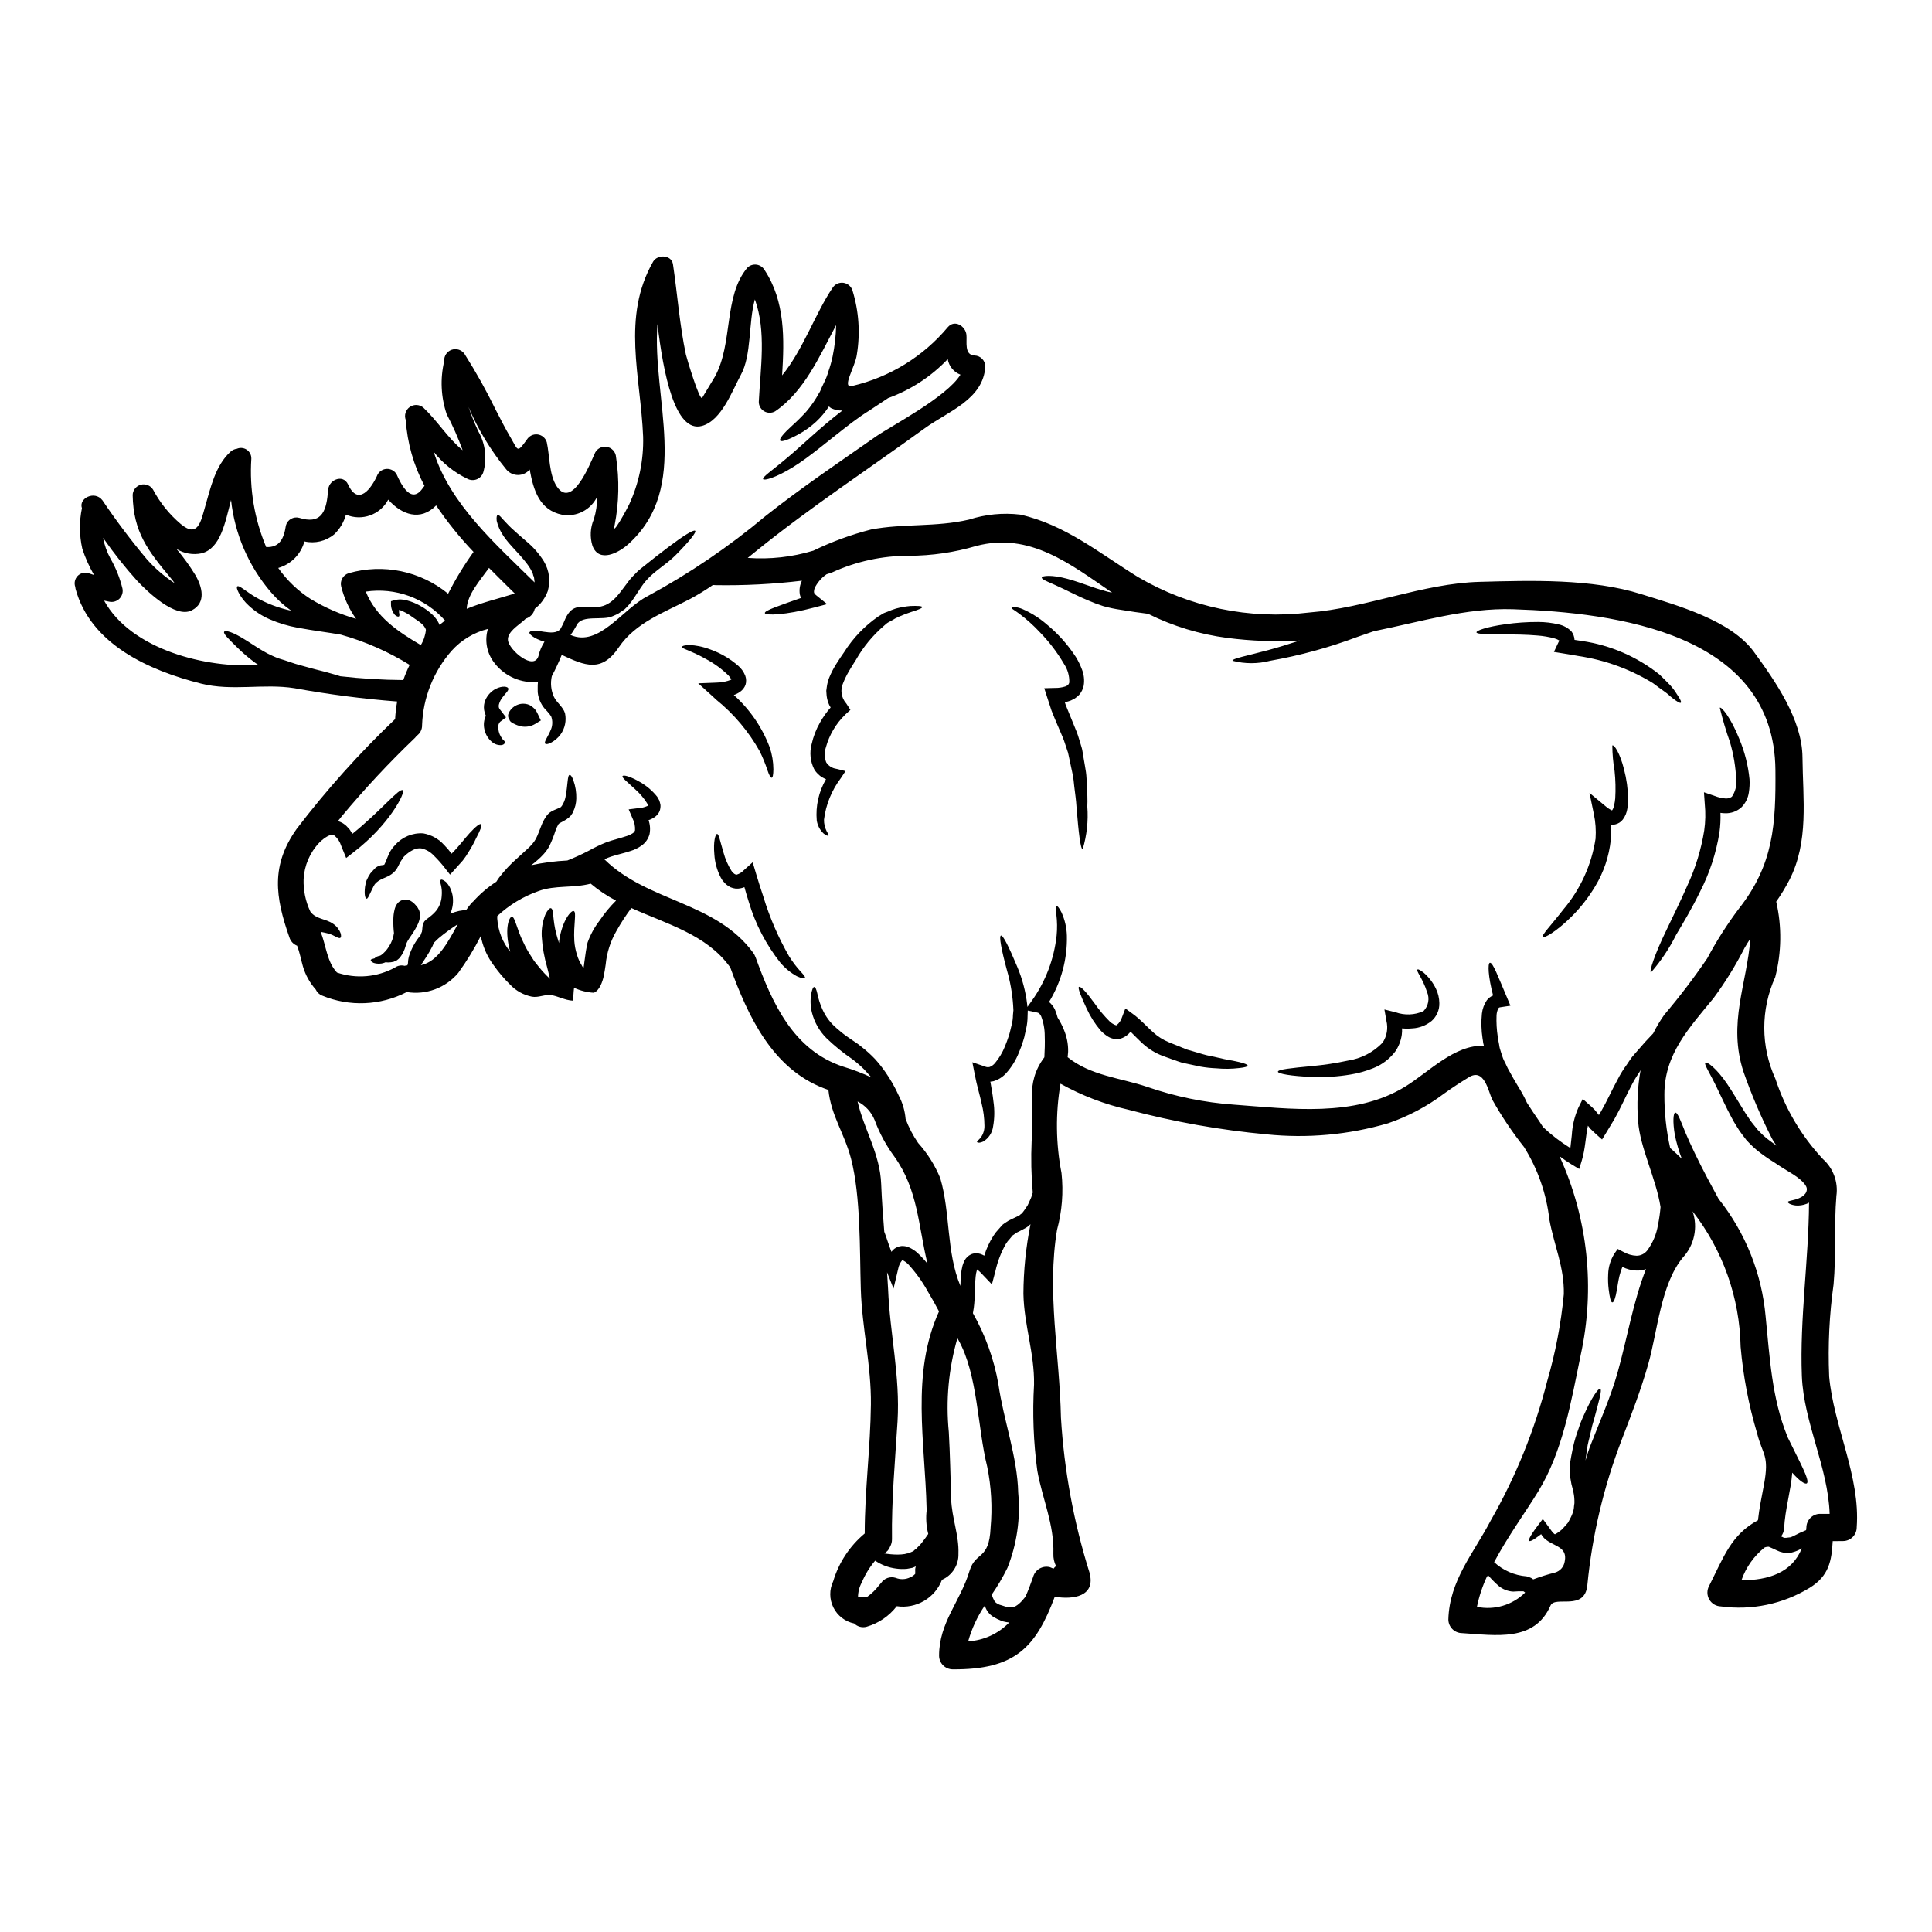 <?xml version="1.0" encoding="UTF-8"?>
<!-- Uploaded to: ICON Repo, www.svgrepo.com, Generator: ICON Repo Mixer Tools -->
<svg fill="#000000" width="800px" height="800px" version="1.1" viewBox="144 144 512 512" xmlns="http://www.w3.org/2000/svg">
 <g>
  <path d="m541.01 419.44 0.047 0.215 0.215 1.105v0.004c0.078 0.684 0.242 1.355 0.48 2 0.215 0.602 0.34 1.152 0.578 1.73 0.09 0.18 0.172 0.367 0.242 0.555 0.133 0.227 0.254 0.457 0.359 0.695 0.215 0.504 0.457 0.938 0.672 1.422 0.965 1.801 1.949 3.488 2.836 4.957h0.004c0.828 1.32 1.57 2.695 2.215 4.117 1.059 1.656 2.141 3.293 3.297 4.957 0.336 0.48 0.621 0.988 0.961 1.492l0.004-0.004c2.219 2.094 4.644 3.957 7.242 5.559 0.145-1.129 0.27-2.281 0.395-3.562h-0.004c0.148-2.465 0.738-4.883 1.734-7.144l1.156-2.309 1.777 1.574c0.496 0.426 0.973 0.875 1.422 1.348l1.012 1.25 0.07 0.094c0.168-0.289 0.363-0.578 0.531-0.891 1.574-2.719 2.863-5.656 4.402-8.469v0.004c0.719-1.422 1.555-2.785 2.504-4.066 0.457-0.676 0.82-1.25 1.352-1.969l1.418-1.637c1.398-1.656 2.789-3.176 4.188-4.617h-0.004c0.855-1.727 1.844-3.387 2.961-4.957 4.047-4.769 7.84-9.75 11.359-14.918 2.441-4.582 5.231-8.965 8.348-13.117 9.289-11.746 9.84-22.504 9.723-36.816-0.312-36.121-42.039-41.723-69.57-42.594-12.488-0.395-24.594 3.371-36.84 5.824-1.445 0.504-2.938 1.012-4.453 1.539-7.465 2.805-15.172 4.914-23.027 6.297-3.277 0.852-6.711 0.852-9.988 0-0.094-0.602 3.707-1.273 9.406-2.812 2.457-0.652 5.32-1.543 8.422-2.551h0.004c-6.402 0.359-12.828 0.129-19.188-0.691-7.32-0.945-14.43-3.109-21.035-6.398-2.285-0.289-4.691-0.625-7.242-1.059-1.551-0.219-3.086-0.543-4.598-0.965-1.391-0.441-2.754-0.953-4.09-1.539-2.527-1.059-4.644-2.164-6.422-3.008-3.445-1.684-5.902-2.434-5.801-3.031 0.07-0.508 2.648-0.789 6.785 0.336 2.023 0.531 4.309 1.375 6.762 2.215 1.25 0.457 2.527 0.789 3.824 1.18 0.434 0.074 0.867 0.168 1.273 0.27-10.973-7.477-21.801-16.137-36.023-12.371h0.004c-5.789 1.711-11.793 2.582-17.832 2.598-7.031-0.02-13.984 1.488-20.379 4.418-0.48 0.191-0.961 0.316-1.445 0.48l-0.648 0.484c-0.301 0.242-0.582 0.504-0.844 0.785-0.547 0.574-1.023 1.215-1.418 1.902-0.277 0.449-0.426 0.965-0.43 1.496 0 0.289 0.141 0.551 0.602 0.914l2.887 2.336-3.394 0.891c-7.676 2.047-12.945 2.164-13.113 1.492-0.168-0.672 3.801-1.969 9.578-4.019l-0.004-0.004c-0.137-0.309-0.238-0.633-0.312-0.961-0.188-1.23 0.004-2.492 0.555-3.609-7.586 0.91-15.223 1.305-22.863 1.18-0.238 0-0.48-0.023-0.719-0.047-1.926 1.34-3.926 2.57-5.992 3.68-6.762 3.543-14.488 6.258-18.941 12.828-4.57 6.785-8.949 4.91-15.133 2.019-0.777 1.922-1.652 3.801-2.625 5.633-0.418 1.84-0.227 3.766 0.555 5.488 0.742 1.574 2.43 2.648 2.938 4.356 0.414 1.941-0.008 3.965-1.156 5.582-0.707 0.961-1.629 1.746-2.695 2.285-0.723 0.336-1.203 0.395-1.398 0.168-0.434-0.395 0.789-1.855 1.574-3.879l0.004 0.004c0.398-1.078 0.398-2.266 0-3.34-0.328-0.5-0.695-0.969-1.105-1.398-1.387-1.316-2.258-3.082-2.453-4.984 0-0.648-0.023-1.301 0-1.969 0.023-0.289 0.047-0.578 0.07-0.844v0.004c-0.258 0.062-0.523 0.102-0.785 0.121-4.41 0.141-8.59-1.949-11.117-5.562-1.734-2.488-2.242-5.633-1.375-8.539-3.711 0.93-7.062 2.949-9.621 5.797-4.793 5.465-7.555 12.414-7.82 19.68 0.043 1.145-0.512 2.234-1.469 2.867-0.121 0.168-0.238 0.34-0.395 0.504-6.879 6.578-13.379 13.543-19.469 20.859-0.289 0.395-0.625 0.789-0.965 1.203 0.465 0.152 0.906 0.355 1.328 0.598 0.434 0.258 0.824 0.582 1.152 0.965 0.359 0.316 0.66 0.688 0.891 1.105l0.457 0.723c7.582-6.113 12.418-12.25 13.359-11.551 0.789 0.457-3.422 9.055-12.988 16.387l-2.019 1.574-1.047-2.57-0.293-0.723c-0.312-0.992-0.887-1.883-1.66-2.574-0.457-0.359-0.914-0.395-1.801 0.023h-0.004c-0.84 0.465-1.609 1.051-2.285 1.734-2.523 2.641-4.012 6.102-4.191 9.746-0.086 2.949 0.523 5.875 1.781 8.543 1.516 2.094 4.019 1.832 6.039 3.246 0.895 0.594 1.582 1.453 1.969 2.457 0.191 0.625 0.191 1.059-0.023 1.25-0.457 0.395-1.684-0.746-3.246-1.129-0.48-0.145-1.18-0.27-2-0.438 1.445 3.613 1.66 7.965 4.328 10.781 5.066 1.723 10.621 1.254 15.328-1.301 0.75-0.539 1.703-0.715 2.602-0.477 0.23-0.078 0.473-0.117 0.719-0.125l0.145-0.434c0.02-0.672 0.113-1.344 0.289-1.992 0.641-2.031 1.68-3.914 3.059-5.535l0.266-0.723 0.023-0.094 0.07-0.047-0.004-0.004c0.031-0.117 0.047-0.238 0.055-0.363 0.047-0.238 0.047-0.48 0.07-0.672l0.047-0.434 0.047-0.316v0.004c0.078-0.371 0.227-0.723 0.434-1.035 0.145-0.164 0.316-0.312 0.484-0.48l0.215-0.168 0.289-0.215 0.504-0.395v-0.004c0.652-0.492 1.246-1.066 1.758-1.707 0.797-1.078 1.262-2.367 1.348-3.703 0.055-0.535 0.062-1.078 0.023-1.613-0.039-0.422-0.102-0.84-0.195-1.254-0.238-0.789-0.266-1.324-0.047-1.492 0.215-0.168 0.695 0.074 1.375 0.602v0.004c0.398 0.414 0.738 0.887 1.008 1.395 0.34 0.688 0.582 1.414 0.723 2.164 0.273 1.629 0.062 3.305-0.602 4.816 0.758-0.305 1.539-0.547 2.336-0.727 0.609-0.117 1.23-0.191 1.852-0.215 0.387-0.578 0.805-1.129 1.254-1.66 0.023-0.023 0.047-0.023 0.047-0.047 0.168-0.219 0.363-0.41 0.578-0.578 1.805-2.016 3.867-3.777 6.137-5.246 0.227-0.383 0.477-0.75 0.742-1.109 1.383-1.82 2.949-3.496 4.668-5 0.891-0.82 1.832-1.684 2.816-2.574h0.004c0.461-0.414 0.895-0.859 1.297-1.328 0.359-0.414 0.672-0.867 0.938-1.348 0.555-1.035 0.941-2.285 1.516-3.656 0.285-0.727 0.645-1.422 1.082-2.07 0.273-0.457 0.621-0.863 1.035-1.203 0.367-0.266 0.766-0.492 1.18-0.672 0.648-0.289 1.18-0.48 1.492-0.648 0.191-0.145 0.07 0.07 0.312-0.168l0.242-0.266c0.027-0.039 0.055-0.082 0.078-0.125 0.438-0.684 0.75-1.441 0.914-2.234 0.648-3.344 0.484-5.824 1.109-5.902 0.266-0.023 0.648 0.457 1.008 1.516 0.539 1.512 0.789 3.113 0.75 4.723-0.02 1.242-0.316 2.469-0.867 3.586l-0.121 0.266-0.07 0.121-0.023 0.047v-0.004c-0.047 0.07-0.094 0.133-0.148 0.195l-0.238 0.363c-0.316 0.344-0.672 0.648-1.059 0.91-0.672 0.457-1.273 0.723-1.73 0.988h-0.004c-0.141 0.07-0.273 0.16-0.391 0.266l-0.074 0.098-0.117 0.215h-0.004c-0.27 0.477-0.496 0.977-0.672 1.492-0.445 1.41-0.992 2.785-1.637 4.113-0.41 0.758-0.91 1.461-1.492 2.094-0.5 0.562-1.039 1.09-1.613 1.574-0.574 0.508-1.129 0.965-1.684 1.375 3.152-0.68 6.356-1.098 9.578-1.254 1.918-0.758 3.797-1.617 5.629-2.57 1.523-0.859 3.102-1.617 4.723-2.266 1.777-0.648 3.582-1.035 5.148-1.574 0.629-0.176 1.227-0.441 1.781-0.785 0.301-0.18 0.531-0.457 0.648-0.789 0.066-1.109-0.164-2.215-0.672-3.199l-1.012-2.363 2.504-0.316-0.004 0.004c0.84-0.039 1.664-0.234 2.434-0.574 0.164-0.098 0.047 0.023 0.164-0.023-0.027-0.098-0.043-0.195-0.047-0.293-0.07-0.148-0.137-0.301-0.191-0.457-0.871-1.367-1.934-2.606-3.148-3.68-2.141-2-3.543-3.059-3.34-3.469 0.199-0.41 2.019 0.023 4.723 1.613 1.719 0.992 3.238 2.297 4.473 3.852 0.168 0.316 0.34 0.625 0.531 0.941 0.152 0.414 0.266 0.84 0.336 1.273 0.027 0.547-0.055 1.094-0.242 1.609-0.227 0.496-0.555 0.938-0.957 1.301-0.582 0.48-1.25 0.848-1.969 1.082 0.418 1.188 0.508 2.469 0.266 3.707-0.336 1.258-1.113 2.348-2.191 3.078-0.844 0.59-1.773 1.047-2.754 1.352-1.926 0.648-3.656 0.988-5.172 1.492v-0.004c-0.633 0.211-1.254 0.461-1.855 0.746 11.5 11.359 29.477 11.145 39.461 24.797 0.051 0.07 0.074 0.141 0.121 0.191 0.047 0.051 0.121 0.215 0.191 0.312 0.07 0.094 0.094 0.215 0.145 0.34 0.051 0.121 0.07 0.141 0.117 0.215 4.406 12.176 10.012 24.797 23.367 29.125h0.008c2.516 0.762 4.977 1.703 7.359 2.816-0.621-0.695-1.273-1.398-1.949-2.141-0.984-0.98-2.035-1.887-3.148-2.723-2.43-1.652-4.715-3.512-6.828-5.551-1.852-1.859-3.172-4.176-3.824-6.715-0.426-1.66-0.492-3.391-0.195-5.078 0.238-1.133 0.48-1.754 0.789-1.754 0.309 0 0.551 0.598 0.82 1.707h-0.004c0.293 1.445 0.742 2.859 1.348 4.207 0.852 1.906 2.117 3.602 3.707 4.957 0.457 0.395 0.938 0.789 1.418 1.203 0.48 0.418 1.059 0.789 1.613 1.199 0.555 0.414 1.18 0.789 1.754 1.203 0.363 0.238 0.508 0.312 1.012 0.695l0.891 0.699v0.008c1.262 0.973 2.445 2.043 3.543 3.199 0.977 1.082 1.887 2.223 2.719 3.418 1.395 1.98 2.594 4.09 3.586 6.297 1.012 1.91 1.625 4.008 1.805 6.16 0.84 2.254 1.957 4.394 3.32 6.375 2.477 2.754 4.465 5.914 5.871 9.336 2.719 9.195 1.574 19.59 5.34 28.562 0.023-0.938 0.047-1.902 0.145-2.914l0.004 0.004c0.059-0.82 0.188-1.633 0.395-2.43 0.145-0.496 0.336-0.98 0.574-1.441 0.379-0.684 0.961-1.234 1.66-1.574 0.797-0.363 1.699-0.406 2.527-0.125 0.352 0.121 0.691 0.273 1.012 0.457 0.562-1.859 1.379-3.633 2.43-5.269 0.41-0.645 0.887-1.25 1.418-1.801l0.746-0.844 0.191-0.191 0.094-0.121c0.047-0.023 0.289-0.215 0.289-0.215l0.457-0.312 0.82-0.531 1.035-0.504c0.555-0.266 1.105-0.531 1.66-0.789 0.266-0.117 0.316-0.266 0.504-0.395l0.242-0.164 0.117-0.098c0.395-0.48 0.695-0.938 1.012-1.395l0.48-0.723 0.004-0.004c0.121-0.215 0.227-0.441 0.316-0.672 0.191-0.434 0.395-0.867 0.574-1.273 0.18-0.41 0.316-0.941 0.461-1.422-0.402-4.543-0.496-9.109-0.293-13.668 0.891-8.953-1.969-15.066 3.371-22.188 0.098-1.805 0.168-3.731 0.098-5.633v0.004c0.008-1.805-0.316-3.59-0.965-5.273-0.395-0.719-0.625-0.844-0.988-0.938l-2.547-0.539c-0.023 0.48-0.023 0.988-0.047 1.492-0.004 1.094-0.121 2.184-0.359 3.254-0.121 0.48-0.215 0.984-0.34 1.492l-0.168 0.789-0.266 0.891 0.004-0.004c-0.32 1.082-0.707 2.141-1.156 3.176-0.805 2.07-1.988 3.973-3.488 5.609-0.883 0.949-2.004 1.648-3.246 2.019-0.277 0.062-0.559 0.102-0.844 0.121 0.312 1.805 0.648 3.609 0.816 5.269 0.336 2.211 0.305 4.465-0.098 6.664-0.223 1.637-1.18 3.086-2.598 3.938-1.012 0.457-1.516 0.316-1.637 0.168-0.145-0.215 0.434-0.555 0.965-1.203 0.676-0.93 1.023-2.055 0.984-3.203-0.016-1.961-0.266-3.918-0.742-5.824-0.484-2.336-1.273-4.723-1.855-7.871l-0.602-3.078 3.32 1.129c0.398 0.191 0.852 0.234 1.277 0.121 0.539-0.219 1.016-0.566 1.391-1.012 1.102-1.32 1.988-2.805 2.629-4.402 0.395-0.938 0.719-1.879 1.035-2.812l0.191-0.625 0.191-0.746c0.117-0.504 0.238-1.012 0.359-1.492v-0.004c0.238-0.879 0.359-1.785 0.363-2.695 0.047-0.395 0.07-0.816 0.121-1.223-0.027-0.461-0.051-0.895-0.074-1.328-0.215-3.172-0.773-6.309-1.66-9.359-1.469-5.41-2.117-8.973-1.574-9.121 0.543-0.145 2.094 2.938 4.305 8.23 1.352 3.188 2.242 6.547 2.648 9.984 0.023 0.215 0.047 0.457 0.07 0.695l1.18-1.656c3.629-5.102 5.887-11.051 6.555-17.277 0.18-1.852 0.156-3.715-0.074-5.559-0.168-1.352-0.289-2.168-0.023-2.262s0.789 0.48 1.422 1.777c0.855 1.91 1.332 3.973 1.391 6.066 0.152 6.195-1.488 12.301-4.723 17.59 0.625 0.539 1.137 1.191 1.516 1.926 0.312 0.715 0.562 1.457 0.75 2.215 0.664 1.031 1.23 2.129 1.684 3.269 0.352 0.852 0.625 1.73 0.816 2.625 0.219 1.047 0.316 2.113 0.289 3.18-0.047 0.434-0.07 0.891-0.121 1.348v-0.004c0.004 0.027-0.008 0.055-0.023 0.07 6.188 4.961 13.863 5.441 21.152 7.894v0.004c7.406 2.559 15.117 4.137 22.934 4.691 14.801 1.082 32.051 3.465 45.434-4.812 6.184-3.801 13.062-11.141 20.812-10.781l-0.168-0.672-0.047-0.289-0.047-0.395-0.098-0.578c-0.336-2.184-0.391-4.398-0.172-6.594 0.141-1.27 0.586-2.484 1.305-3.543 0.434-0.559 1.004-0.996 1.656-1.273-1.348-5.172-1.418-8.469-0.867-8.66 0.789-0.238 2.262 3.848 4.644 9.41l0.82 1.969-2.598 0.395c-0.48 0.07-0.457 0.117-0.648 0.395-0.262 0.566-0.41 1.18-0.434 1.805-0.07 1.863 0.035 3.734 0.316 5.578l0.074 0.551c0.008 0.039 0.031 0.145 0.031 0.191zm9.312 143.11c1.887-0.711 3.816-1.316 5.773-1.805 1.375-0.395 2.383-1.566 2.574-2.984 0.918-4.621-4.453-3.848-6.254-7.195-0.316 0.215-2.754 2.215-3.176 1.777-0.316-0.312 0.719-2.019 2.754-4.668l0.867-1.129 0.988 1.348c0.359 0.508 0.789 1.035 1.18 1.613 0.395 0.578 0.914 1.105 1.082 1.105 0-0.047 0.047-0.047 0.074-0.07 0.234-0.113 0.461-0.242 0.672-0.395 0.266-0.168 0.574-0.434 0.891-0.672l0.238-0.215c0.07-0.047 0.531-0.578 0.531-0.578 0.312-0.363 0.648-0.719 0.961-1.082v-0.004c0.203-0.324 0.391-0.664 0.555-1.012 0.402-0.711 0.719-1.469 0.938-2.258 0.094-0.418 0.152-0.848 0.172-1.273 0.098-0.461 0.129-0.93 0.094-1.398-0.008-0.477-0.047-0.949-0.117-1.422-0.047-0.395-0.191-0.961-0.289-1.445-0.582-1.941-0.867-3.961-0.844-5.988 0.074-0.945 0.207-1.887 0.395-2.816 0.168-0.82 0.316-1.66 0.484-2.457 0.352-1.574 0.809-3.125 1.371-4.644 0.414-1.328 0.922-2.633 1.516-3.894 2.023-4.621 3.852-7.148 4.309-6.953 0.574 0.238-0.316 3.199-1.574 7.914-0.391 1.25-0.723 2.519-0.984 3.801-0.27 1.398-0.746 2.719-0.941 4.356-0.094 0.82-0.215 1.637-0.336 2.504-0.027 0.141-0.027 0.289-0.051 0.434 0.34-1.18 0.699-2.383 1.133-3.543 2.527-6.547 5.461-12.988 7.359-19.73 2.527-8.953 4.094-18.699 7.535-27.457-0.828 0.305-1.711 0.441-2.598 0.395-1.273-0.055-2.519-0.383-3.656-0.965-0.324 0.781-0.586 1.586-0.785 2.41-0.316 1.324-0.484 2.598-0.672 3.656-0.363 2.141-0.789 3.344-1.203 3.344-0.418 0-0.695-1.273-0.965-3.418l-0.004 0.004c-0.164-1.336-0.211-2.68-0.141-4.019 0.047-1.965 0.629-3.879 1.684-5.535l0.844-1.203 1.516 0.789v-0.004c1.062 0.617 2.258 0.965 3.488 1.012 1.113-0.008 2.164-0.531 2.84-1.418 1.473-2.004 2.445-4.332 2.84-6.789 0.316-1.547 0.539-3.113 0.672-4.691-1.199-7.629-5.438-15.711-5.945-22.715-0.371-4.531-0.152-9.094 0.652-13.57-0.117 0.215-0.266 0.434-0.395 0.672-0.828 1.199-1.566 2.453-2.211 3.758-1.398 2.644-2.672 5.629-4.356 8.59-0.695 1.156-1.371 2.285-2.043 3.394l-1.203 1.969-1.676-1.496c-0.48-0.434-0.961-0.891-1.422-1.348l-0.648-0.82c-0.625 2.867-0.672 6.137-1.633 9.266l-0.676 2.211-1.926-1.152c-1.18-0.719-2.258-1.469-3.293-2.238h-0.004c7.535 16.508 9.504 35.02 5.606 52.742-2.481 12.055-4.691 25.387-11.215 36.047-3.293 5.391-8.133 12.031-11.719 18.793h0.004c2.356 2.188 5.383 3.512 8.586 3.758 0.344 0.066 0.676 0.18 0.988 0.332l0.238 0.098 0.004 0.004c0.098 0.07 0.203 0.133 0.312 0.191l0.047 0.047zm61.941-8.617h-0.023l-0.004 0.004c-0.203 0.035-0.406 0.09-0.602 0.168-2.82 2.262-4.949 5.269-6.137 8.688 7.219 0 13.449-2.07 16-8.469v-0.004c-0.137 0.074-0.266 0.152-0.391 0.242-0.441 0.234-0.898 0.438-1.371 0.602-0.258 0.098-0.52 0.176-0.789 0.238l-0.289 0.07-0.121 0.023h-0.07l-0.289 0.051 0.004 0.004c-1.141 0.066-2.277-0.168-3.297-0.68-0.695-0.312-1.324-0.648-1.73-0.789-0.293-0.121-0.293-0.074-0.293-0.145 0-0.07-0.504 0-0.598 0zm-240.88 13.402c0-0.359 1.105-0.164 1.637-0.215h-0.004c0.281-0.016 0.562-0.008 0.844 0.023 1.184-0.848 2.227-1.867 3.102-3.031 0.164-0.211 0.344-0.41 0.531-0.602 0.84-1.258 2.406-1.816 3.852-1.371 1.258 0.516 2.676 0.465 3.894-0.145 0.5-0.199 0.945-0.512 1.305-0.914-0.016-0.238-0.016-0.48 0-0.723-0.043-0.426 0.012-0.852 0.164-1.25-0.215 0.098-0.434 0.191-0.648 0.27l-0.07 0.023-0.215 0.094h-0.07l-0.191 0.047-0.395 0.074-0.789 0.145h-0.004c-0.953 0.086-1.914 0.059-2.859-0.074-1.984-0.254-3.883-0.969-5.539-2.094-1.473 1.73-2.668 3.68-3.543 5.777-0.664 1.215-1.008 2.582-1 3.969zm11.742-89.402c-0.574 0.676-0.957 1.492-1.105 2.363l-1.227 5.195-1.707-4.328c0.098 1.492 0.191 2.984 0.27 4.477 0.48 11.91 3.223 23.008 2.5 35.086-0.648 10.418-1.609 20.789-1.469 31.234h-0.004c0.004 0.656-0.16 1.301-0.48 1.871-0.281 0.785-0.844 1.438-1.574 1.832 1.145 0.199 2.301 0.305 3.461 0.316 0.668 0.008 1.336-0.039 1.996-0.148l0.461-0.121 0.238-0.047 0.117-0.023v0.047c0.395-0.168 0.789-0.336 1.18-0.504 0.48-0.168 0.457-0.395 0.719-0.531 0.098-0.07 0.215-0.141 0.316-0.215l0.359-0.395h0.004c0.512-0.461 0.973-0.977 1.371-1.539 0.527-0.672 1.012-1.348 1.445-1.996-0.547-2.106-0.68-4.297-0.395-6.453 0-0.117-0.047-0.238-0.047-0.395-0.395-17.422-4.188-35.637 3.293-52.121-0.938-1.777-1.949-3.609-3.055-5.441l0.004 0.004c-1.441-2.586-3.188-4.996-5.199-7.172-0.367-0.348-0.781-0.645-1.227-0.887-0.195-0.074-0.246-0.109-0.246-0.109zm245.61 30.699c1.18 13.449 8.324 26.516 7.312 40.148l0.004 0.004c-0.016 1.988-1.625 3.594-3.609 3.609-0.914 0-1.832 0-2.754 0.023-0.289 5.117-0.914 9.215-6.184 12.414h-0.004c-7.019 4.269-15.297 5.992-23.438 4.883-1.281-0.031-2.453-0.727-3.09-1.84-0.641-1.109-0.656-2.473-0.039-3.594 3.848-7.606 5.824-13.57 12.945-17.398 0.34-3.227 1.012-6.258 1.613-9.531 1.422-7.769-0.336-7.652-1.832-13.473v-0.004c-2.231-7.484-3.699-15.176-4.375-22.957-0.25-13.027-4.715-25.625-12.73-35.902 1.465 4.258 0.465 8.977-2.602 12.273-5.844 7.086-6.691 19.586-9.145 28.203-1.969 6.93-4.5 13.477-7.086 20.188h0.004c-4.727 12.305-7.773 25.191-9.055 38.309-0.625 7.172-8.57 2.754-9.773 5.512-4.258 9.699-14.484 7.848-23.461 7.293-1.984-0.023-3.586-1.625-3.609-3.609 0.293-10.371 6.621-17.422 11.242-26.254 6.625-11.582 11.656-24.008 14.957-36.938 2.191-7.523 3.668-15.234 4.402-23.031 0.145-7.148-2.574-12.898-3.824-19.73-0.773-6.84-3.066-13.418-6.715-19.254-3.144-3.965-5.973-8.176-8.445-12.594-1.035-2.211-2.094-8.441-6.184-5.902-2.262 1.371-4.453 2.812-6.594 4.352-4.492 3.375-9.484 6.023-14.801 7.844-10.441 3.055-21.375 4.051-32.195 2.938-12.363-1.141-24.609-3.32-36.605-6.523-6.309-1.426-12.379-3.75-18.023-6.902-1.34 7.844-1.25 15.867 0.266 23.68 0.547 5.043 0.145 10.145-1.184 15.039-2.754 16.484 0.699 33.086 1.035 49.785 0.844 13.934 3.383 27.711 7.559 41.031 1.777 6.422-4.406 7.242-9.195 6.422-5.078 13.574-10.629 19.348-27.043 19.25-1.988-0.012-3.598-1.617-3.613-3.609 0-8.879 5.609-14.27 8.09-22.547 1.574-5.152 5.172-2.672 5.559-11.336l-0.004 0.004c0.5-5.422 0.199-10.883-0.891-16.219-2.602-10.348-2.457-24.426-7.68-33.668-0.07-0.117-0.141-0.238-0.215-0.395v0.004c-2.332 8.07-3.109 16.516-2.281 24.879 0.336 5.902 0.434 11.809 0.625 17.734 0.141 4.91 2.117 9.676 1.926 14.512 0.098 2.977-1.629 5.711-4.359 6.902-1.863 4.852-6.844 7.762-11.984 7.004-2.019 2.613-4.816 4.519-7.984 5.441-1.176 0.328-2.438-0.004-3.301-0.867-2.391-0.488-4.426-2.051-5.512-4.238-1.086-2.188-1.102-4.75-0.047-6.953 1.484-4.945 4.387-9.348 8.352-12.656 0-11.414 1.516-22.738 1.637-34.168 0.121-10.395-2.363-20.285-2.672-30.609-0.312-10.324 0-24.473-2.574-34.484-1.754-6.785-5.293-11.414-6.016-18.285-0.395-0.145-0.82-0.293-1.203-0.438-13.742-5.293-20.117-19.176-24.832-32.098-0.051-0.074-0.098-0.098-0.145-0.168-6.184-8.469-16.578-11.238-26.035-15.496l-0.004-0.004c-1.461 1.945-2.789 3.988-3.973 6.113-1.574 2.719-2.543 5.75-2.836 8.879-0.145 0.984-0.293 1.969-0.508 3.031-0.312 1.422-1.082 3.824-2.644 4.43v-0.004c-1.809-0.109-3.582-0.555-5.223-1.32-0.145 1.059-0.145 2.336-0.336 3.418-2.094-0.098-4.094-1.301-5.902-1.492-1.734-0.168-3.106 0.742-4.961 0.434v-0.004c-2.18-0.438-4.172-1.539-5.703-3.148-1.645-1.605-3.133-3.363-4.453-5.246-1.484-1.996-2.559-4.273-3.148-6.691-0.098-0.32-0.168-0.652-0.215-0.984-1.727 3.41-3.723 6.676-5.969 9.77-3.332 3.984-8.52 5.914-13.645 5.078-6.977 3.598-15.184 3.941-22.438 0.938-0.75-0.297-1.355-0.875-1.684-1.609-1.586-1.781-2.754-3.894-3.418-6.184-0.504-1.805-0.844-3.66-1.516-5.414l0.004-0.004c-0.98-0.379-1.734-1.184-2.047-2.188-3.797-10.781-4.934-19.133 1.93-28.781h-0.004c7.918-10.367 16.641-20.094 26.086-29.094 0.082-1.562 0.262-3.121 0.539-4.66-9.109-0.707-18.172-1.879-27.16-3.516-8.266-1.324-16.555 0.844-24.797-1.227-13.777-3.465-29.289-10.395-33.277-25.121-0.039-0.168-0.062-0.336-0.074-0.508-0.355-0.996-0.121-2.106 0.602-2.879 0.727-0.77 1.82-1.07 2.836-0.777l1.543 0.504c-1.277-2.211-2.324-4.551-3.117-6.977-0.801-3.531-0.832-7.191-0.094-10.73-0.941-2.625 3.367-4.766 5.41-2.117h0.004c3.652 5.426 7.594 10.656 11.805 15.664 2.16 2.426 4.629 4.551 7.344 6.328-0.336-0.492-0.695-0.969-1.082-1.422-5.996-7.195-9.867-12.156-10.035-21.922h-0.004c0.031-1.289 0.906-2.402 2.148-2.742 1.246-0.34 2.562 0.18 3.246 1.273 1.84 3.481 4.332 6.574 7.336 9.121 4.574 3.828 5.344-0.695 6.449-4.5 1.469-5.055 2.695-10.922 6.738-14.629 0.465-0.434 1.055-0.711 1.688-0.789 0.867-0.375 1.867-0.281 2.648 0.254 0.777 0.531 1.234 1.426 1.199 2.371-0.527 8.004 0.82 16.02 3.938 23.414 3.516 0.145 4.695-2.188 5.223-5.727 0.199-0.742 0.684-1.371 1.352-1.75 0.664-0.379 1.453-0.477 2.191-0.27 5.512 1.707 7.086-1.227 7.559-6.449l-0.004-0.004c0.027-0.211 0.066-0.418 0.117-0.625-0.215-2.836 3.879-4.762 5.269-1.754 2.672 5.824 6.184 1.129 7.844-2.695l0.004-0.004c0.516-0.883 1.457-1.426 2.477-1.438 1.023-0.008 1.973 0.52 2.504 1.391 1.301 2.961 3.996 8.16 7.051 3.562 0.121-0.168 0.238-0.316 0.363-0.457-2.867-5.398-4.559-11.348-4.961-17.445-0.484-1.273-0.031-2.711 1.09-3.477 1.125-0.766 2.629-0.664 3.633 0.25 3.75 3.562 6.445 8.039 10.348 11.238-1.188-3.285-2.606-6.484-4.234-9.574-1.523-4.523-1.75-9.387-0.648-14.031-0.105-1.34 0.707-2.586 1.98-3.027 1.273-0.441 2.684 0.031 3.43 1.152 3.027 4.785 5.789 9.73 8.266 14.82 1.301 2.504 2.551 5.004 3.996 7.434 1.949 3.297 1.574 4.066 4.234 0.395v0.004c0.605-0.98 1.723-1.512 2.863-1.359 1.137 0.148 2.082 0.953 2.41 2.055 0.789 3.586 0.578 8.617 2.672 11.746 4.09 6.062 8.852-6.188 9.961-8.57 0.461-1.328 1.793-2.144 3.188-1.953 1.391 0.191 2.453 1.34 2.539 2.742 0.902 5.961 0.781 12.031-0.363 17.949-1.035 3.703 3.344-4.356 3.801-5.367h0.004c2.621-5.637 3.898-11.809 3.731-18.023-0.648-16.027-5.75-31.668 2.644-46.371 1.133-1.969 4.883-1.879 5.269 0.695 1.18 7.941 1.754 16.051 3.418 23.918 0.098 0.508 3.66 12.562 4.328 11.453 1.129-1.852 2.234-3.703 3.344-5.559 4.91-8.879 2.234-21.367 8.637-28.926v0.004c0.641-0.617 1.527-0.91 2.41-0.793 0.883 0.117 1.664 0.633 2.117 1.398 5.512 8.328 5.269 18.289 4.668 27.945 5.512-6.691 8.855-16.555 13.355-23.172 0.605-0.977 1.727-1.508 2.863-1.363 1.137 0.148 2.086 0.941 2.43 2.035 1.695 5.496 2.09 11.312 1.156 16.988-0.395 3.227-4.258 9.121-1.18 8.305h-0.004c9.906-2.316 18.789-7.789 25.312-15.594 1.832-2.094 4.672-0.238 4.914 2.047 0.191 1.777-0.648 5.34 2.117 5.488v-0.004c1.582 0.027 2.859 1.305 2.887 2.887-0.504 8.785-9.84 11.887-16.137 16.461-14.895 10.805-30.309 20.91-44.637 32.512-0.719 0.602-1.445 1.18-2.188 1.777h-0.004c5.867 0.434 11.766-0.219 17.395-1.922 4.902-2.379 10.027-4.258 15.305-5.609 8.617-1.633 17.133-0.574 25.941-2.621 4.379-1.41 9.004-1.859 13.57-1.324 11.961 2.695 21.008 10.234 31.234 16.555h0.004c13.648 8.012 29.551 11.312 45.262 9.398 15.18-1.18 30.227-7.746 45.242-8.133 13.594-0.363 29.742-0.891 42.879 3.269 9.582 3.012 23.703 6.883 29.84 15.309 5.633 7.723 12.781 17.93 12.852 27.914 0.098 11.117 1.754 22.328-3.488 32.559l-0.004 0.004c-1.035 1.973-2.191 3.875-3.469 5.703 1.52 6.59 1.426 13.445-0.262 19.992-3.887 8.578-3.867 18.418 0.059 26.977 2.598 7.918 6.898 15.172 12.594 21.254 2.738 2.449 4.074 6.106 3.562 9.746-0.648 7.797-0.051 15.641-0.746 23.438-1.125 8.043-1.52 16.168-1.176 24.281zm-2.434 36.555h2.574c-0.395-12.301-6.879-24.211-7.363-36.555-0.574-15.309 1.805-30.609 1.902-45.938v0.004c-0.203 0.148-0.43 0.262-0.672 0.336-0.895 0.352-1.855 0.5-2.816 0.43-1.516-0.168-2.215-0.719-2.117-0.961 0.098-0.238 0.82-0.293 1.996-0.625 1.176-0.336 2.867-1.109 3.012-2.527 0.238-1.25-1.758-3.035-4.356-4.598-0.695-0.395-1.398-0.867-2.117-1.301-0.719-0.434-1.398-0.891-2.094-1.375l-0.004 0.004c-1.605-0.98-3.148-2.066-4.621-3.246-0.727-0.598-1.418-1.242-2.07-1.926l-0.457-0.48-0.117-0.121-0.145-0.168-0.07-0.07-0.191-0.266-0.867-1.133c-0.543-0.703-1.043-1.441-1.492-2.211-0.461-0.746-0.918-1.469-1.273-2.188-1.574-2.891-2.695-5.488-3.754-7.606-1.949-4.164-3.707-6.668-3.25-7.055 0.395-0.336 2.914 1.422 5.754 5.609 1.395 2.019 2.836 4.547 4.477 7.148 0.395 0.672 0.844 1.324 1.301 1.969h-0.008c0.43 0.672 0.906 1.316 1.422 1.922l0.789 0.965 0.168 0.238 0.047 0.047 0.098 0.07 0.457 0.484v0.004c0.598 0.629 1.242 1.215 1.926 1.754 0.789 0.578 1.574 1.203 2.457 1.801l-0.004 0.004c-0.539-0.707-1.016-1.465-1.418-2.262-2.824-5.59-5.277-11.363-7.344-17.277-4.258-12.945 0.918-23.316 1.805-35.371-0.531 0.82-1.059 1.66-1.539 2.504l0.004-0.004c-2.371 4.656-5.125 9.105-8.23 13.309-6.352 7.793-13.043 14.773-13.02 25.527v0.004c-0.02 4.781 0.496 9.551 1.539 14.219 0.098 0.074 0.191 0.121 0.27 0.191 0.961 0.867 1.902 1.734 2.812 2.625v0.004c-0.793-2.059-1.41-4.172-1.855-6.332-0.602-3.586-0.395-5.801 0.098-5.902 0.598-0.145 1.395 1.996 2.691 5.246 1.301 3.078 3.344 7.387 5.824 12.078 1.059 1.926 2.047 3.777 2.984 5.535h0.004c7.121 8.949 11.453 19.793 12.465 31.184 1.082 10.711 1.613 21.539 5.727 31.691 0.023 0.047 0.023 0.098 0.047 0.145v0.004c0.035 0.09 0.078 0.18 0.121 0.266 2.961 6.137 5.992 11.453 5.004 12.102-0.48 0.316-2.019-0.742-3.848-2.836-0.359 4.812-1.902 9.578-2.164 14.918l-0.004-0.004c-0.074 0.68-0.32 1.328-0.719 1.879 0.07 0.023-0.121 0.074-0.051 0.098 0.273 0.105 0.539 0.238 0.785 0.395v-0.027h0.531l0.238-0.023-0.121-0.023h0.238c0.238-0.047 0.746-0.07 0.844-0.094h0.004c0.246-0.09 0.488-0.195 0.723-0.316 1.094-0.59 2.219-1.113 3.371-1.574 0.012-0.234 0.035-0.465 0.07-0.695 0.02-1.992 1.625-3.606 3.617-3.629zm-78.133 20.859v0.004c-0.074-0.086-0.164-0.16-0.266-0.215l-0.094-0.094-0.023 0.023c-0.047 0 0.023-0.047-0.098-0.047l-0.004-0.004c-0.887-0.027-1.781-0.004-2.668 0.074-1.422-0.07-2.781-0.605-3.875-1.516-0.984-0.863-1.906-1.797-2.758-2.793-0.117 0.105-0.227 0.219-0.332 0.336-1.195 2.559-2.082 5.246-2.648 8.012 4.625 0.961 9.426-0.461 12.781-3.789zm-124.99-6.328v0.004c0.195-0.262 0.422-0.496 0.676-0.699-0.5-1.004-0.742-2.121-0.699-3.246 0.238-7.871-2.891-14.418-4.258-22.02v0.004c-1.023-7.566-1.312-15.211-0.867-22.832 0.145-8.23-2.668-15.91-2.812-24.008h-0.004c0.027-6.215 0.656-12.41 1.879-18.5l-0.289 0.266c-0.289 0.277-0.613 0.52-0.965 0.719-0.602 0.34-1.371 0.746-1.73 0.918l-0.695 0.336-0.789 0.555-0.293 0.191-0.047 0.07-0.117 0.145-0.555 0.672v0.004c-0.406 0.41-0.762 0.871-1.059 1.367-1.27 2.242-2.199 4.656-2.754 7.172l-0.938 3.543-2.551-2.672-0.051-0.07c-0.41-0.441-0.852-0.852-1.324-1.23-0.027 0.055-0.043 0.109-0.047 0.172-0.168 0.57-0.281 1.16-0.336 1.754-0.141 1.25-0.191 2.602-0.238 3.938h-0.004c0.016 1.422-0.066 2.848-0.242 4.262l-0.238 1.469h-0.004c3.312 5.848 5.602 12.219 6.762 18.84 1.348 9.527 5.031 19.156 5.246 28.781 0.633 6.766-0.348 13.586-2.863 19.898-1.211 2.465-2.602 4.832-4.164 7.086 0.215 0.652 0.496 1.281 0.84 1.879 0.492 0.469 1.102 0.789 1.762 0.938 0.238 0.07 0.504 0.168 0.742 0.238 0.285 0.102 0.574 0.18 0.867 0.238 0.387 0.082 0.785 0.098 1.18 0.055 1.227-0.098 2.527-1.492 3.543-2.793 0.719-1.609 1.395-3.367 2.066-5.316v-0.004c0.547-1.902 2.512-3.023 4.43-2.527 0.355 0.133 0.668 0.281 0.961 0.398zm-11.727 14.254c-0.555-0.047-1.098-0.145-1.633-0.289-0.34-0.102-0.672-0.234-0.988-0.395-0.344-0.129-0.676-0.289-0.988-0.48-1.395-0.633-2.441-1.848-2.863-3.32-1.973 2.898-3.457 6.102-4.402 9.48 4.121-0.238 8.004-2.023 10.875-4.996zm-12.922-330.68c-1.77-0.68-3.051-2.242-3.371-4.113-4.398 4.617-9.809 8.152-15.805 10.324-0.16 0.098-0.312 0.199-0.461 0.312-1.395 0.918-2.887 1.902-4.402 2.914-0.746 0.48-1.613 1.012-2.285 1.492-0.746 0.531-1.492 1.082-2.262 1.637-6.016 4.547-11.383 9.266-15.859 11.98-4.547 2.816-7.582 3.562-7.844 3.148-0.34-0.527 2.457-2.336 6.16-5.488 3.801-3.125 8.66-7.961 14.848-12.707l-0.004 0.004c-1.012 0.027-2.016-0.176-2.934-0.598-0.234-0.129-0.445-0.293-0.629-0.484-0.965 1.477-2.106 2.832-3.391 4.039-1.402 1.289-2.953 2.402-4.617 3.324-2.754 1.492-4.598 2.141-4.914 1.684-0.316-0.457 0.965-1.969 3.227-4.019h0.004c1.27-1.141 2.481-2.344 3.633-3.609 1.32-1.531 2.477-3.199 3.438-4.981l0.215-0.336 0.121-0.266 0.336-0.789c0.238-0.531 0.484-1.035 0.723-1.539l0.004 0.004c0.441-0.883 0.797-1.805 1.059-2.754 0.465-1.309 0.84-2.641 1.129-3.996 0.562-2.742 0.879-5.531 0.938-8.328-4.453 8.352-8.492 17.641-16.168 22.859-0.895 0.512-1.992 0.508-2.883-0.004-0.895-0.516-1.445-1.465-1.449-2.496 0.434-8.809 2.043-18.723-1.035-27.16-1.734 6.113-0.82 14.777-3.731 20.023-2.238 4.113-5.078 12.055-10.277 13.5-7.219 1.996-10.297-14.168-11.809-27-1.52 19.73 9.055 43.242-7.75 58.355-2.434 2.188-7.727 5.117-9.48 0.395-0.711-2.305-0.582-4.785 0.363-7.004 0.602-1.938 0.898-3.961 0.887-5.992-1.672 3.484-5.453 5.441-9.266 4.789-6.062-1.227-7.629-6.57-8.617-11.984h0.004c-0.77 0.922-1.91 1.457-3.109 1.453-1.203-0.008-2.34-0.547-3.098-1.477-4.113-5.019-7.488-10.598-10.023-16.566 0.758 2.199 1.629 4.356 2.606 6.465 1.887 3.293 2.363 7.207 1.324 10.855-0.266 0.844-0.895 1.527-1.715 1.859-0.82 0.328-1.746 0.273-2.519-0.148-3.473-1.664-6.519-4.102-8.902-7.125 4.328 13.887 16.559 24.57 26.738 34.605-0.023-0.363-0.121-0.844-0.145-1.203l-0.07-0.434-0.098-0.023c0-0.047-0.168-0.672-0.168-0.672l-0.008-0.004c-0.184-0.438-0.391-0.863-0.625-1.273-2.043-3.371-5.652-6.211-7.359-9.055-0.734-1.117-1.266-2.356-1.574-3.66-0.094-0.914 0-1.441 0.238-1.539s0.672 0.238 1.227 0.941c0.578 0.574 1.301 1.441 2.363 2.453 1.062 1.012 2.363 2.117 3.938 3.492 1.855 1.516 3.453 3.328 4.723 5.363 0.738 1.227 1.207 2.598 1.375 4.019 0.074 0.574 0.098 1.152 0.07 1.73-0.078 0.723-0.211 1.438-0.395 2.141-0.684 1.871-1.887 3.508-3.465 4.723-0.254 1.238-1.172 2.238-2.383 2.598-0.238 0.215-0.434 0.434-0.695 0.648-1.348 1.18-4.211 2.938-4.019 5.031 0.238 2.644 6.981 8.324 8.113 4.141h-0.004c0.309-1.316 0.84-2.57 1.574-3.707-3.031-0.867-4.141-2.164-3.996-2.457 0.988-1.609 6.57 1.492 8.266-1.008l0.004 0.004c0.484-0.844 0.902-1.719 1.25-2.629 1.879-4.09 4.305-3.031 7.941-3.078 4.16-0.051 6.039-3.199 8.395-6.297h0.004c0.555-0.793 1.184-1.535 1.875-2.215l1.035-1.059 0.988-0.816c2.621-2.117 5.004-3.973 7.051-5.512 4.019-3.035 6.738-4.723 7.125-4.328 0.387 0.395-1.613 2.844-5.223 6.5-2.481 2.481-5.582 4.137-7.82 6.738-1.926 2.234-3.106 5.004-5.172 7.086l-0.27 0.266-0.047 0.051-0.168 0.164c-0.047 0.027-0.215 0.145-0.215 0.145l-1.445 0.988c-0.504 0.266-1.008 0.48-1.516 0.695-2.644 1.227-7.961-0.434-9.445 2.215h-0.004c-0.496 0.965-1.066 1.887-1.707 2.758 7.578 3.316 13.742-6.883 20.402-10.277 11.121-6.012 21.602-13.133 31.285-21.254 9.445-7.477 19.516-14.25 29.383-21.152 3.738-2.602 18.68-10.375 22.266-16.297zm-11.359 232.77c0.949 0.875 1.828 1.824 2.625 2.836-2.457-10.109-2.481-19.562-8.762-28.371-2.195-2.969-3.961-6.234-5.242-9.695-0.863-2.137-2.473-3.891-4.527-4.934 1.66 7.289 5.973 13.887 6.258 21.871 0.168 4.234 0.48 8.445 0.82 12.66 0.023 0.098 0.07 0.145 0.094 0.238 0.531 1.375 1.059 3.176 1.805 5.078 0.211-0.297 0.461-0.562 0.746-0.785 0.559-0.43 1.223-0.688 1.926-0.75 0.621-0.035 1.246 0.062 1.828 0.293 0.895 0.371 1.719 0.898 2.43 1.559zm-84.27-88.102c1.27-1.902 2.731-3.672 4.356-5.281-2.394-1.25-4.644-2.758-6.715-4.5-4.574 1.227-9.445 0.34-13.836 1.969-4.059 1.434-7.777 3.688-10.926 6.621 0.012 0.223 0.012 0.449 0 0.672 0.207 3.215 1.41 6.285 3.441 8.781l-0.289-1.082c-1.203-5.363 0.047-8.109 0.672-8.18 0.891-0.121 1.273 3.199 3.148 6.879l0.004 0.004c0.496 1.09 1.074 2.144 1.73 3.148 0.34 0.531 0.695 1.082 1.059 1.66 0.434 0.527 0.867 1.082 1.301 1.637 0.895 1.105 1.867 2.141 2.91 3.102-0.238-1.012-0.48-2.019-0.746-3.008-0.785-2.672-1.27-5.426-1.441-8.207-0.102-1.969 0.219-3.938 0.938-5.773 0.602-1.25 1.152-1.832 1.516-1.707 0.789 0.266 0.363 2.984 1.445 6.953 0.191 0.719 0.434 1.492 0.695 2.285 0.023-0.215 0-0.434 0.023-0.652 0.867-5.606 3.273-8.109 3.852-7.844 0.844 0.293-0.098 3.469 0.164 7.988l0.004 0.004c0.09 1.191 0.316 2.371 0.676 3.516 0.16 0.57 0.367 1.125 0.621 1.66 0.141 0.328 0.309 0.641 0.508 0.938 0.191 0.363 0.395 0.719 0.625 1.059 0.094-0.527 0.168-1.105 0.238-1.707 0.145-0.965 0.266-1.902 0.395-2.812l0.266-1.469 0.168-0.789c0.75-2.113 1.828-4.09 3.199-5.863zm-22.477-86.672c-2.262-2.238-4.574-4.504-6.832-6.789-2.363 3.297-5.777 7.086-5.902 10.832 4.023-1.664 8.355-2.676 12.734-4.043zm-17.664 0.047c1.957-3.859 4.211-7.562 6.738-11.074-3.648-3.816-6.969-7.938-9.914-12.32-4.137 4.262-9.152 2.481-12.695-1.535-2.133 4.043-7.012 5.769-11.211 3.973-0.535 1.992-1.609 3.797-3.102 5.219-2.195 1.824-5.117 2.519-7.898 1.879-0.922 3.398-3.555 6.066-6.941 7.035 2.301 3.277 5.223 6.07 8.59 8.23 3.762 2.273 7.809 4.039 12.035 5.25-1.832-2.578-3.168-5.477-3.938-8.543-0.395-1.539 0.5-3.113 2.023-3.562 9.133-2.609 18.965-0.574 26.312 5.449zm-7.211 98.441c4.551-0.961 7.219-6.184 9.77-10.852-1.785 1.141-3.492 2.394-5.117 3.754-0.434 0.395-0.82 0.789-1.199 1.152-0.121 0.289-0.242 0.602-0.395 0.914-0.484 0.973-1.023 1.914-1.613 2.82-0.512 0.789-1.02 1.539-1.445 2.211zm4.938-90.168c0.48-0.395 0.961-0.789 1.465-1.156h-0.004c-5.25-5.949-13.156-8.836-21.004-7.672 2.672 6.644 8.375 10.539 14.582 14.168 0.75-1.227 1.211-2.609 1.348-4.043-0.395-1.469-2.363-2.504-3.488-3.32-1.098-0.84-2.316-1.516-3.609-1.996 0.004 0.23-0.004 0.465-0.023 0.695 0.141 0.578 0.141 0.965-0.047 1.082-0.188 0.117-0.555 0-1.035-0.395v0.004c-0.699-0.82-1.078-1.863-1.059-2.938v-0.711l0.891-0.266-0.004 0.004c1.133-0.305 2.324-0.277 3.441 0.07 1.176 0.316 2.309 0.777 3.371 1.375 1.246 0.672 2.398 1.516 3.414 2.504 0.645 0.625 1.18 1.355 1.574 2.164l0.094 0.191 0.047 0.094c0.016 0.051 0.027 0.098 0.039 0.148zm-9.605 14.605v0.004c0.477-1.375 1.039-2.715 1.684-4.019-5.672-3.512-11.812-6.211-18.238-8.012-3.082-0.555-6.981-1.012-11.414-1.832-2.574-0.457-5.082-1.215-7.481-2.258-2.016-0.875-3.871-2.09-5.481-3.586-1.09-0.984-2.004-2.148-2.695-3.441-0.457-0.895-0.602-1.469-0.395-1.66 0.434-0.457 2.188 1.227 4.859 2.836 2.941 1.684 6.129 2.894 9.445 3.586-1.984-1.41-3.789-3.059-5.371-4.906-5.906-6.891-9.59-15.406-10.562-24.426-1.574 6.066-2.789 12.828-7.793 14.125-2.289 0.492-4.68 0.078-6.668-1.152 1.832 2.16 3.5 4.461 4.981 6.879 1.828 3.106 2.984 7.387-0.918 9.387-4.352 2.258-11.84-5.031-14.461-7.797-3.254-3.609-6.277-7.422-9.051-11.414 0.355 1.902 1.004 3.738 1.926 5.438 1.43 2.481 2.504 5.148 3.188 7.926 0.238 0.992-0.059 2.039-0.781 2.762s-1.77 1.016-2.762 0.781c-0.434-0.074-0.867-0.168-1.301-0.266 7.195 13.086 27.266 17.977 40.789 17.059 0.035 0.004 0.07-0.004 0.098-0.023-0.359-0.211-0.703-0.445-1.031-0.695-1.598-1.188-3.109-2.481-4.527-3.879-2.285-2.258-3.824-3.703-3.512-4.207 0.316-0.504 2.336 0.094 5.266 1.926 1.445 0.867 3.059 1.996 4.812 3.031h0.004c0.902 0.555 1.844 1.047 2.816 1.469 0.457 0.191 1.031 0.457 1.441 0.602 0.578 0.168 1.18 0.363 1.781 0.551 1.18 0.363 2.383 0.844 3.488 1.133 1.105 0.293 2.141 0.578 3.148 0.867 2.047 0.578 3.973 0.988 5.535 1.469 0.965 0.266 1.805 0.504 2.504 0.742 5.535 0.629 11.098 0.965 16.668 1.008z"/>
  <path d="m607.64 350.47c0.07 1.172 0.012 2.352-0.172 3.516-0.203 1.453-0.859 2.809-1.875 3.871-1.203 1.141-2.82 1.742-4.477 1.66-0.395-0.004-0.789-0.039-1.18-0.098 0.066 1.738-0.02 3.477-0.266 5.199-0.867 5.453-2.594 10.73-5.117 15.641-2.164 4.477-4.453 8.266-6.352 11.453v0.004c-1.789 3.609-4.039 6.973-6.691 10.008-0.504-0.188 0.918-4.668 4.164-11.355 1.574-3.344 3.562-7.269 5.488-11.672 2.156-4.637 3.66-9.555 4.473-14.605 0.336-2.328 0.383-4.688 0.148-7.027l-0.215-3.102 2.887 0.984-0.004-0.004c0.879 0.355 1.809 0.578 2.754 0.652 0.625 0.074 1.254-0.09 1.762-0.457 0.91-1.324 1.316-2.926 1.152-4.523-0.148-3.375-0.707-6.723-1.66-9.961-1.059-2.984-1.957-6.019-2.695-9.098 0.395-0.363 2.91 2.574 5.172 8.266 1.426 3.394 2.336 6.984 2.703 10.648z"/>
  <path d="m588.37 327.93c0.914 1.324 1.301 2.141 1.059 2.305-0.238 0.164-0.988-0.289-2.215-1.246-0.625-0.461-1.273-1.156-2.164-1.758-0.891-0.602-1.879-1.348-2.961-2.164-6.008-3.703-12.703-6.148-19.68-7.195-1.348-0.215-2.672-0.457-3.938-0.672l-2.668-0.434 1.25-2.648 0.004-0.004c0.055-0.105 0.121-0.211 0.191-0.309v-0.047c-0.379-0.246-0.793-0.434-1.227-0.555-1.504-0.414-3.043-0.676-4.598-0.789-3.082-0.266-5.945-0.266-8.324-0.312-4.812-0.023-7.727-0.023-7.82-0.508s2.789-1.492 7.629-2.164h-0.004c2.887-0.41 5.797-0.613 8.711-0.602 1.84 0 3.676 0.219 5.465 0.648 1.277 0.277 2.449 0.922 3.367 1.855 0.496 0.645 0.781 1.426 0.82 2.238 0.625 0.094 1.246 0.191 1.902 0.289h-0.004c7.555 1.086 14.68 4.168 20.645 8.926 1.059 1.012 1.969 1.949 2.754 2.754h0.004c0.676 0.738 1.277 1.539 1.801 2.391z"/>
  <path d="m571.21 358.77c0.273-0.379 0.453-0.816 0.527-1.277 0.156-0.629 0.262-1.273 0.316-1.922 0.141-2.418 0.086-4.84-0.172-7.242-0.387-2.234-0.586-4.496-0.602-6.762 0.48-0.34 2.07 2.094 3.106 6.328 0.676 2.555 1.039 5.18 1.082 7.82 0.004 0.836-0.062 1.676-0.191 2.504-0.145 1.07-0.559 2.09-1.203 2.957-0.504 0.656-1.219 1.117-2.019 1.301-0.402 0.102-0.816 0.133-1.23 0.094 0.125 1.344 0.141 2.695 0.047 4.043-0.457 4.316-1.852 8.48-4.09 12.203-1.754 2.945-3.867 5.66-6.297 8.082-4.141 4.094-7.316 5.801-7.629 5.414-0.395-0.48 2.094-2.961 5.465-7.316v0.004c4.516-5.344 7.465-11.832 8.52-18.746 0.152-2.191 0-4.394-0.457-6.543l-1.156-5.586 4.328 3.586c0.449 0.395 0.949 0.727 1.492 0.988 0.059 0.008 0.117 0.035 0.164 0.07z"/>
  <path d="m525.44 409.84c0.051 1.797-0.699 3.527-2.047 4.723-1.449 1.184-3.242 1.875-5.113 1.969-0.906 0.086-1.816 0.086-2.723 0 0.027 0.562 0.004 1.125-0.07 1.684-0.227 1.621-0.836 3.164-1.777 4.504-1.496 1.949-3.492 3.453-5.777 4.352-1.938 0.785-3.953 1.352-6.016 1.684-3.34 0.559-6.727 0.777-10.109 0.652-5.711-0.223-9.148-0.871-9.148-1.398 0-0.602 3.516-0.965 9.055-1.492h-0.004c3.188-0.289 6.352-0.77 9.477-1.445 3.519-0.523 6.762-2.199 9.219-4.766 1.129-1.691 1.492-3.777 1.012-5.75l-0.531-3.031 2.914 0.719c2.422 0.879 5.09 0.777 7.434-0.285 1.316-1.344 1.688-3.352 0.941-5.078-1.133-3.609-2.984-5.586-2.527-5.945 0.191-0.168 0.766 0.164 1.684 0.867 1.328 1.164 2.406 2.578 3.18 4.16 0.594 1.207 0.91 2.531 0.93 3.879z"/>
  <path d="m472.5 425.48c1.371 0.336 2.141 0.648 2.141 0.914s-0.789 0.504-2.238 0.648c-2.012 0.242-4.047 0.266-6.062 0.07-1.422-0.055-2.836-0.207-4.234-0.457-1.516-0.312-3.148-0.672-4.859-1.035-1.613-0.504-3.25-1.129-4.938-1.73-1.988-0.727-3.816-1.828-5.391-3.246-1.273-1.156-2.309-2.262-3.32-3.25-0.023 0.027-0.023 0.051-0.047 0.074v-0.004c-0.703 0.902-1.684 1.543-2.789 1.828-1.121 0.211-2.277-0.023-3.227-0.648-0.68-0.43-1.305-0.949-1.852-1.539-1.508-1.777-2.762-3.754-3.734-5.875-1.609-3.441-2.336-5.41-2.043-5.676 0.395-0.363 2.043 1.418 4.184 4.375l0.004 0.004c1.184 1.707 2.519 3.301 3.992 4.766 0.789 0.742 1.781 1.152 1.855 0.961 0.66-0.535 1.148-1.254 1.398-2.066l0.891-2.34 2.117 1.543c1.996 1.469 3.633 3.344 5.269 4.785v0.004c1.207 1.102 2.598 1.98 4.113 2.602l4.812 1.949c1.516 0.434 2.961 0.844 4.281 1.25 1.324 0.41 2.719 0.578 3.902 0.891 2.402 0.602 4.398 0.84 5.773 1.203z"/>
  <path d="m432.03 351.92c0.094 2.117 0.215 4.09 0.117 5.82 0.293 3.812-0.125 7.648-1.23 11.312-0.574 0-1.082-4.356-1.633-11.191-0.098-1.754-0.363-3.543-0.602-5.512-0.121-0.988-0.168-1.969-0.395-3.031-0.223-1.062-0.457-2.168-0.695-3.273-0.121-0.578-0.242-1.129-0.363-1.707l-0.191-0.867-0.238-0.719c-0.395-1.086-0.672-2.168-1.129-3.273-0.941-2.234-2-4.598-3.012-7.172-0.395-1.18-0.742-2.336-1.129-3.465l-0.789-2.457 2.754-0.07c0.953 0.023 1.906-0.109 2.82-0.395 0.742-0.289 0.914-0.555 1.059-1.059 0.055-1.742-0.434-3.457-1.398-4.906-1.789-3.062-3.945-5.891-6.426-8.426-1.633-1.754-3.418-3.367-5.332-4.812-0.672-0.504-1.18-0.844-1.574-1.105-0.395-0.266-0.625-0.395-0.578-0.527 0.047-0.133 0.293-0.215 0.789-0.215l-0.004-0.004c0.723 0.066 1.43 0.246 2.098 0.527 2.359 1.035 4.551 2.422 6.492 4.113 2.988 2.465 5.582 5.375 7.688 8.625 0.625 1.023 1.152 2.102 1.574 3.223 0.559 1.383 0.727 2.891 0.484 4.359-0.188 0.91-0.609 1.758-1.227 2.457-0.332 0.32-0.688 0.617-1.059 0.887-0.363 0.215-0.746 0.395-1.105 0.578h-0.004c-0.52 0.203-1.062 0.359-1.613 0.457 0.094 0.266 0.168 0.527 0.266 0.789 0.988 2.43 1.969 4.832 2.914 7.144 0.457 1.18 0.789 2.504 1.18 3.707 0.094 0.336 0.164 0.527 0.266 0.984l0.145 0.871c0.094 0.598 0.188 1.152 0.289 1.73 0.191 1.129 0.395 2.234 0.555 3.316 0.156 1.082 0.16 2.223 0.238 3.285z"/>
  <path d="m388.39 304.87c0.051 0.289-1.008 0.719-2.887 1.301h0.004c-1.113 0.359-2.207 0.777-3.277 1.25-0.66 0.285-1.293 0.625-1.898 1.008-0.312 0.191-0.672 0.363-1.012 0.555-0.34 0.191-0.625 0.504-0.938 0.746v0.004c-3.051 2.59-5.617 5.699-7.582 9.184-0.312 0.48-0.625 0.988-0.961 1.516s-0.578 0.988-0.895 1.492l0.004-0.004c-0.574 0.984-1.074 2.004-1.492 3.059-0.836 1.801-0.527 3.926 0.785 5.414l0.023 0.023 1.105 1.707-1.324 1.203 0.004 0.004c-2.496 2.402-4.293 5.438-5.199 8.785-0.414 1.27-0.379 2.644 0.098 3.894 0.594 0.941 1.57 1.578 2.672 1.73l2.453 0.602-1.273 1.926h-0.004c-2.41 3.199-3.938 6.977-4.426 10.953-0.02 1.039 0.211 2.07 0.672 3.004 0.395 0.672 0.648 1.105 0.508 1.227-0.141 0.121-0.555-0.023-1.25-0.531v0.004c-1.004-0.926-1.656-2.164-1.855-3.512-0.328-3.809 0.531-7.625 2.457-10.926-0.234-0.082-0.461-0.184-0.672-0.312-0.523-0.254-0.996-0.594-1.398-1.012-0.445-0.398-0.82-0.871-1.105-1.395-0.992-2.019-1.223-4.324-0.652-6.496 0.453-2.055 1.215-4.027 2.262-5.848 0.793-1.406 1.73-2.727 2.793-3.938-0.129-0.184-0.242-0.375-0.336-0.574-0.379-0.797-0.621-1.652-0.727-2.527l-0.094-1.328 0.168-1.223c0.117-0.766 0.32-1.516 0.602-2.238 0.523-1.281 1.16-2.512 1.902-3.68 0.359-0.555 0.695-1.082 1.059-1.637 0.336-0.48 0.672-0.988 1.008-1.469 2.348-3.731 5.43-6.945 9.055-9.449 0.395-0.266 0.82-0.504 1.203-0.742 0.387-0.238 0.844-0.34 1.227-0.508 0.738-0.328 1.492-0.609 2.262-0.844 1.223-0.324 2.469-0.551 3.731-0.672 2.051-0.086 3.18 0.008 3.203 0.273z"/>
  <path d="m356.15 401.44c0.82 0.891 1.301 1.445 1.18 1.707-0.117 0.266-0.891 0.145-2.141-0.434v0.004c-1.664-0.922-3.144-2.137-4.379-3.586-3.781-4.773-6.617-10.223-8.355-16.055-0.434-1.348-0.82-2.668-1.18-3.973-0.723 0.305-1.504 0.438-2.285 0.395-0.508-0.059-1.004-0.191-1.469-0.395-0.406-0.23-0.793-0.496-1.16-0.785l-0.82-0.891h0.004c-0.203-0.289-0.387-0.586-0.551-0.895-0.98-1.895-1.555-3.977-1.684-6.109-0.316-3.422 0.289-5.465 0.742-5.414 0.457 0.047 0.789 1.926 1.684 4.934v-0.004c0.457 1.699 1.164 3.324 2.094 4.816 0.508 0.789 1.133 1.105 1.422 1.035 0.719-0.219 1.367-0.629 1.879-1.184l2.336-2.094 0.891 3.012c0.602 1.996 1.25 4.09 1.969 6.207h-0.004c1.66 5.453 3.93 10.699 6.762 15.645 0.898 1.441 1.922 2.805 3.066 4.062z"/>
  <path d="m347.97 342.02c0.648 1.891 0.98 3.875 0.988 5.875-0.023 1.422-0.168 2.188-0.457 2.211s-0.676-0.695-1.109-1.969c-0.566-1.73-1.258-3.418-2.066-5.055-2.941-5.246-6.852-9.883-11.531-13.664l-1.059-0.988-3.703-3.344 4.91-0.191v-0.004c1.328-0.012 2.644-0.281 3.871-0.785-0.18-0.402-0.434-0.77-0.742-1.082-1.754-1.719-3.742-3.176-5.906-4.332-3.824-2.188-6.375-2.719-6.426-3.223-0.07-0.578 3.148-1.012 7.582 0.672 2.707 0.977 5.207 2.453 7.371 4.348 0.797 0.703 1.414 1.586 1.805 2.578 0.281 0.773 0.309 1.617 0.074 2.402-0.277 0.77-0.793 1.426-1.469 1.879-0.504 0.355-1.055 0.641-1.637 0.844 4.231 3.777 7.492 8.523 9.504 13.828z"/>
  <path d="m286.61 333.41 0.719 1.52-1.492 0.914 0.004-0.004c-0.984 0.59-2.133 0.844-3.273 0.723-0.664-0.09-1.312-0.273-1.922-0.551-0.891-0.395-1.469-0.723-1.637-1.25 0-0.047 0.023-0.098 0.023-0.145l-0.004-0.004c-0.262-0.215-0.395-0.551-0.355-0.891-0.098-0.363 0.164-0.988 0.719-1.707 0.691-0.801 1.648-1.332 2.695-1.492 0.742-0.098 1.5 0 2.191 0.289 0.359 0.172 0.691 0.398 0.988 0.672 0.316 0.23 0.586 0.527 0.785 0.867 0.207 0.34 0.395 0.691 0.559 1.059z"/>
  <path d="m278.71 326.48c0.117 0.574-0.746 1.223-1.574 2.363-0.441 0.57-0.762 1.227-0.938 1.926-0.125 0.516 0.039 1.059 0.434 1.418l0.07 0.094 1.398 1.832-1.574 1.18c-0.359 0.402-0.531 0.934-0.48 1.469 0.008 0.68 0.156 1.348 0.434 1.969 0.203 0.414 0.445 0.809 0.723 1.18 0.312 0.316 0.648 0.555 0.598 0.844-0.051 0.289-0.215 0.555-0.816 0.699h0.004c-0.957 0.094-1.906-0.211-2.629-0.84-1.02-0.859-1.723-2.039-1.992-3.348-0.277-1.203-0.137-2.469 0.391-3.586-0.219-0.473-0.375-0.977-0.461-1.492-0.145-0.934-0.02-1.891 0.363-2.754 0.555-1.223 1.492-2.227 2.672-2.867 1.91-0.957 3.305-0.594 3.379-0.086z"/>
  <path d="m271.5 362.43c0.312 0.266-0.191 1.574-1.273 3.609h-0.004c-0.594 1.297-1.277 2.551-2.047 3.75-0.457 0.789-0.973 1.547-1.539 2.266-0.648 0.746-1.375 1.516-2.094 2.336l-1.273 1.398-1.375-1.758v-0.008c-0.902-1.164-1.883-2.266-2.934-3.293-0.887-0.957-2.047-1.621-3.32-1.902-0.734-0.078-1.48 0.059-2.141 0.395-0.816 0.406-1.562 0.938-2.215 1.574-0.395 0.293-0.395 0.531-0.625 0.789-1.18 1.574-1.105 2.754-2.836 4.043-1.445 1.082-3.344 1.227-4.527 2.754h-0.004c-0.23 0.379-0.438 0.773-0.625 1.18-0.789 1.574-1.18 2.691-1.539 2.598s-0.625-1.133-0.395-3.106c0.086-0.578 0.215-1.148 0.395-1.707 0.285-0.664 0.633-1.301 1.035-1.902 0.238-0.289 0.504-0.578 0.789-0.867l0.434-0.457 0.215-0.215c0.125-0.086 0.258-0.168 0.395-0.238l0.191-0.098v-0.004c0.211-0.109 0.438-0.191 0.672-0.238l0.527-0.07 0.266-0.047 0.074-0.027h0.094c0.098-0.215 0.191-0.395 0.34-0.672 0.168-0.395 0.336-0.844 0.504-1.25v-0.004c0.211-0.539 0.453-1.062 0.723-1.574 0.355-0.613 0.781-1.18 1.277-1.684 1.867-2.176 4.644-3.34 7.504-3.148 2.137 0.379 4.086 1.461 5.535 3.078 0.715 0.715 1.375 1.488 1.969 2.309 1.926-1.902 3.441-3.992 4.723-5.387 1.66-1.824 2.789-2.691 3.106-2.422z"/>
  <path d="m255.04 385.15c0.266 0.68 0.34 1.422 0.215 2.141-0.09 0.461-0.223 0.91-0.391 1.352-0.57 1.23-1.258 2.406-2.047 3.508-0.312 0.457-0.625 0.914-0.82 1.273v0.004c-0.082 0.137-0.156 0.281-0.215 0.434-0.094 0.266-0.164 0.531-0.266 0.789v-0.004c-0.305 1.156-0.84 2.234-1.574 3.176-0.242 0.246-0.508 0.473-0.785 0.676-0.289 0.145-0.602 0.266-0.867 0.395v-0.004c-0.473 0.109-0.957 0.168-1.445 0.172-0.227-0.004-0.449-0.02-0.672-0.051l-0.363 0.145c-0.918 0.32-1.918 0.32-2.836 0-0.578-0.266-0.746-0.551-0.719-0.742s0.434-0.316 0.961-0.434c0.047 0 0.098-0.051 0.145-0.051 0.047-0.266 0.551-0.48 1.395-0.672l-0.004-0.004c0.094-0.035 0.184-0.086 0.27-0.145 0.828-0.621 1.527-1.398 2.066-2.281 0.699-1.086 1.152-2.309 1.324-3.586l-0.023-0.145-0.051-0.457-0.07-0.988c-0.023-0.672-0.047-1.371-0.023-2.094 0.008-0.82 0.113-1.637 0.309-2.43 0.055-0.27 0.133-0.535 0.242-0.789 0.148-0.363 0.352-0.707 0.602-1.012 0.188-0.199 0.398-0.375 0.625-0.527 0.332-0.203 0.699-0.34 1.082-0.391 0.594-0.059 1.188 0.059 1.711 0.336 0.496 0.281 0.938 0.648 1.301 1.082l0.434 0.504 0.023 0.023 0.168 0.27 0.023 0.023 0.023 0.07 0.047 0.094h0.004c0.082 0.105 0.148 0.219 0.203 0.34z"/>
 </g>
</svg>